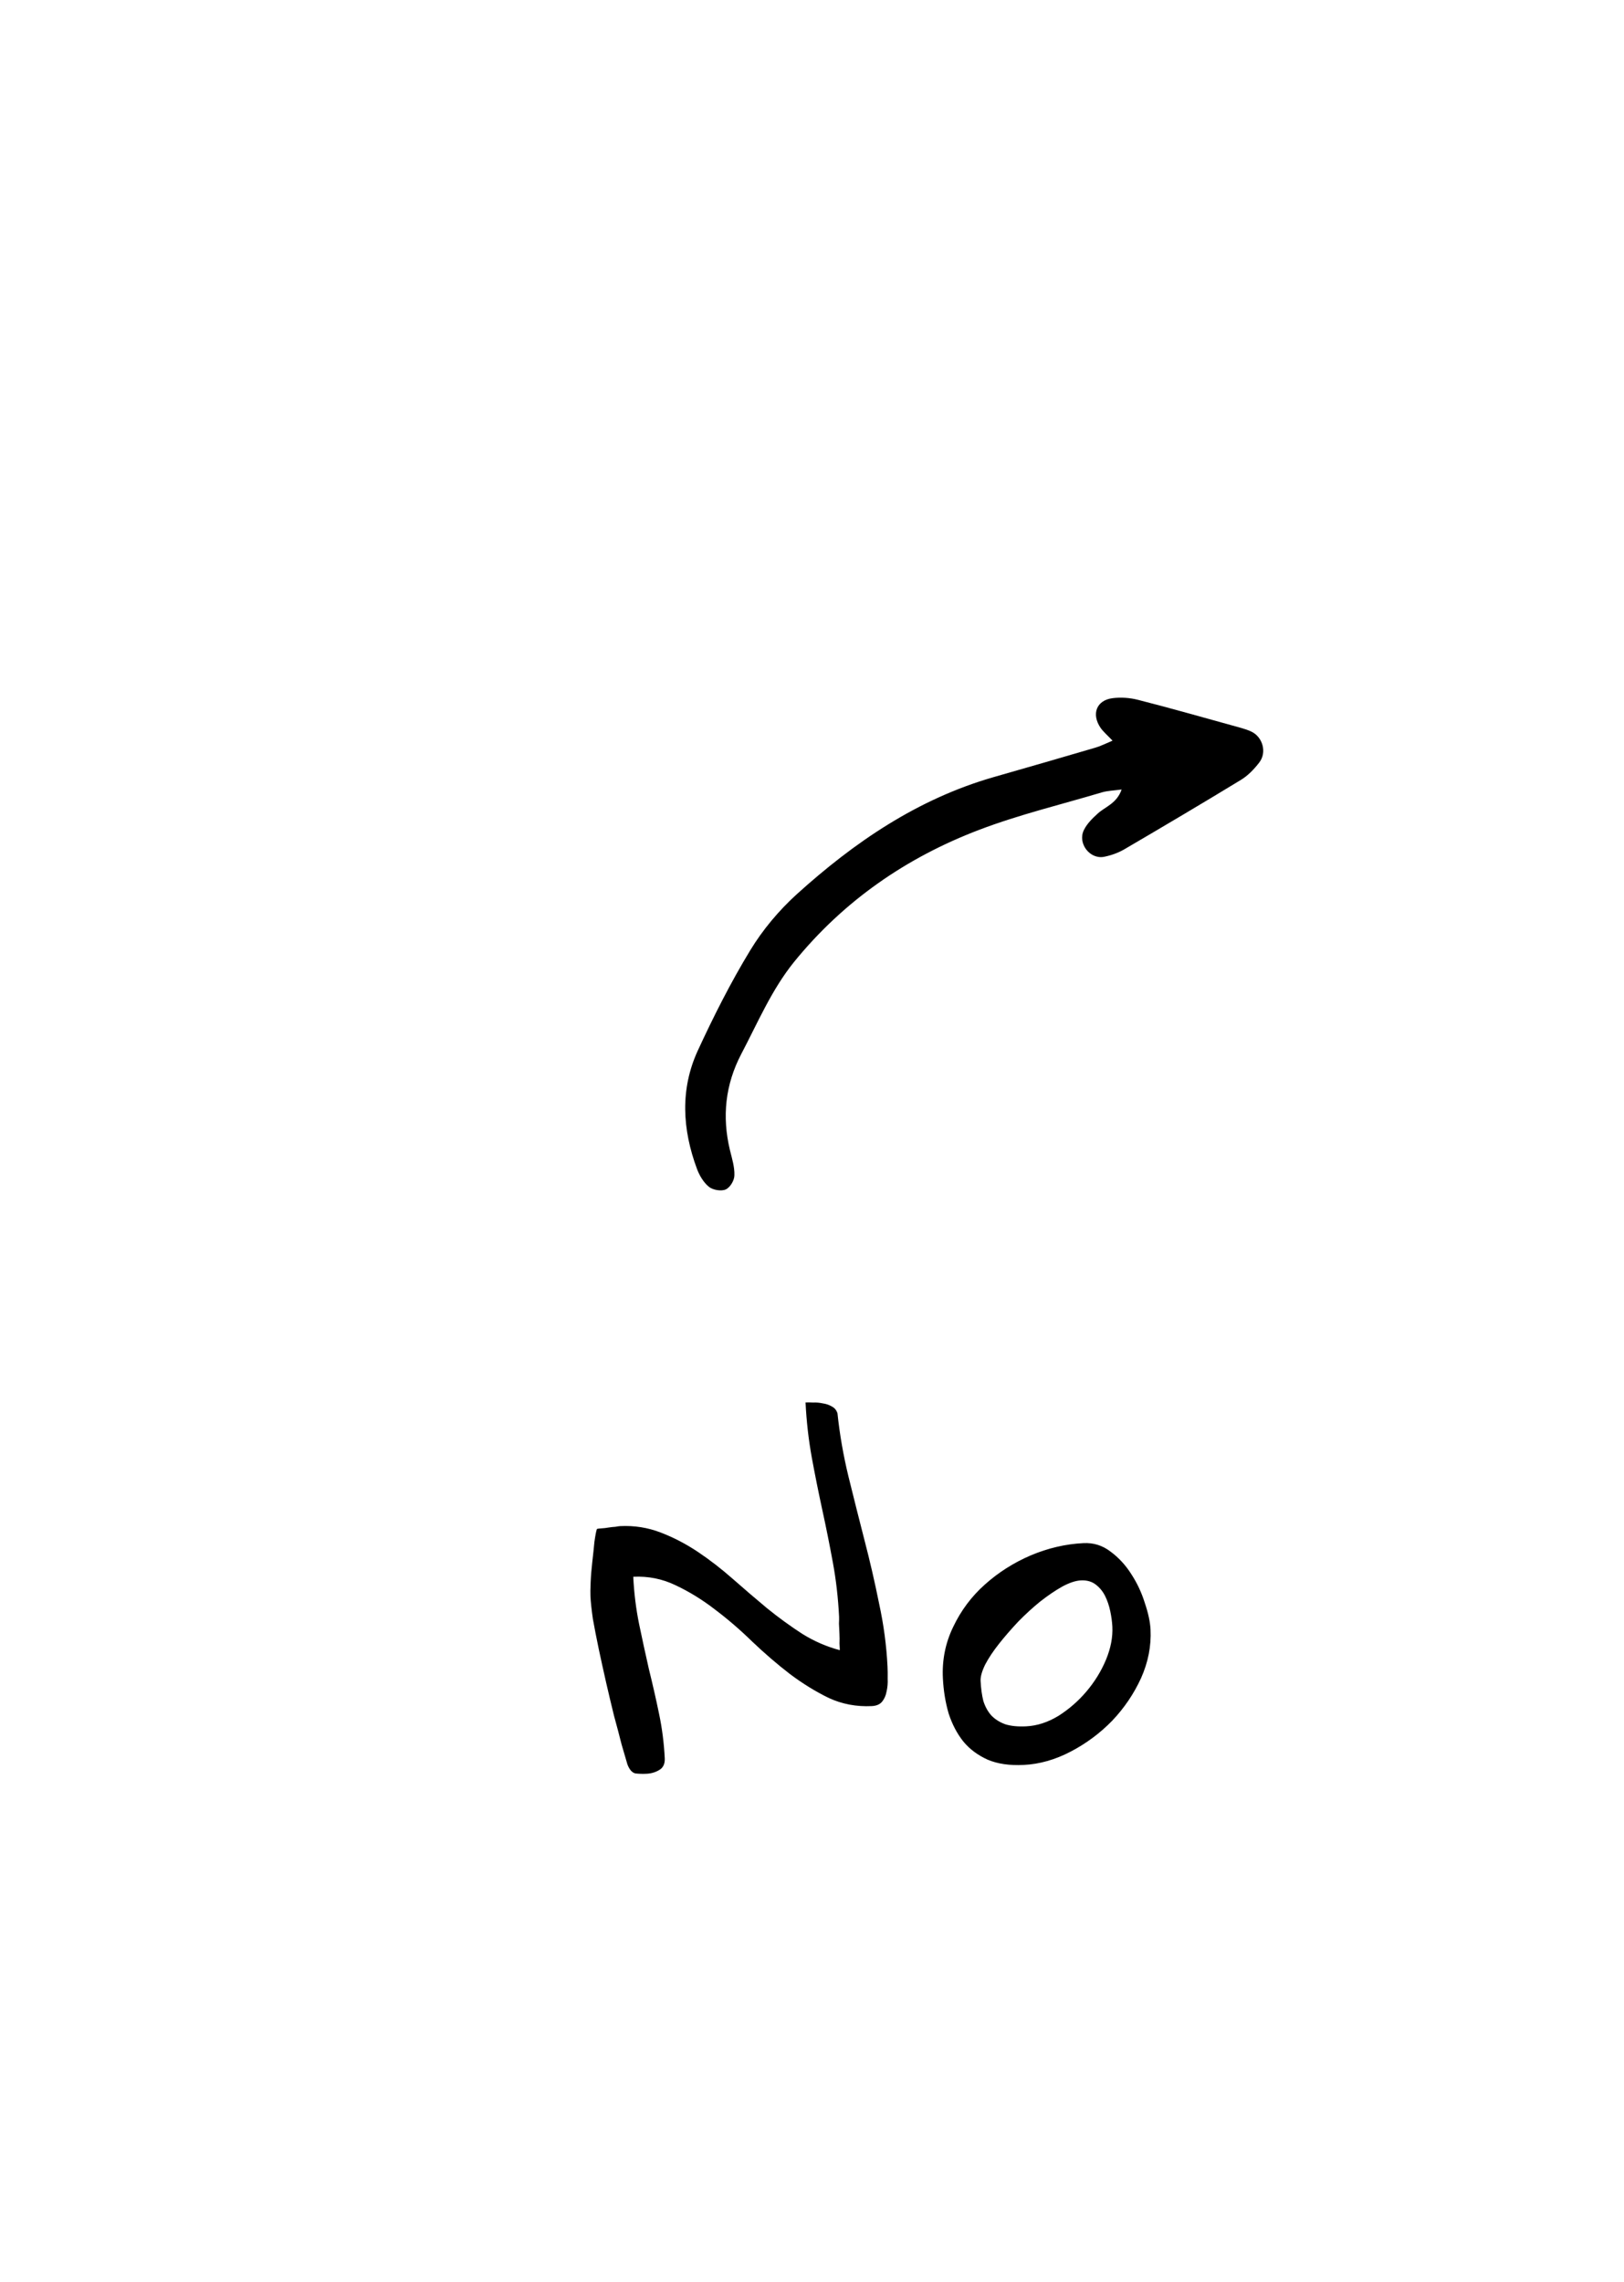 <svg width="79" height="111" viewBox="0 0 79 111" fill="none" xmlns="http://www.w3.org/2000/svg">
<g clip-path="url(#clip0_218_15)">
<path d="M30.523 85.838C30.455 85.612 30.36 85.287 30.238 84.863C30.132 84.438 30.008 83.971 29.868 83.461C29.743 82.951 29.616 82.42 29.489 81.867C29.36 81.299 29.24 80.753 29.128 80.228C29.016 79.689 28.92 79.199 28.841 78.758C28.776 78.302 28.736 77.931 28.722 77.645C28.715 77.517 28.719 77.294 28.732 76.978C28.745 76.662 28.772 76.331 28.812 75.985C28.852 75.638 28.887 75.314 28.915 75.012C28.957 74.708 28.997 74.498 29.035 74.382C29.077 74.365 29.148 74.355 29.248 74.35C29.362 74.344 29.477 74.332 29.59 74.311C29.718 74.291 29.832 74.278 29.933 74.273C30.046 74.253 30.125 74.242 30.168 74.24C30.854 74.206 31.512 74.31 32.14 74.552C32.769 74.793 33.372 75.108 33.951 75.495C34.529 75.883 35.095 76.321 35.65 76.81C36.205 77.299 36.759 77.773 37.312 78.234C37.879 78.693 38.452 79.11 39.03 79.483C39.607 79.842 40.215 80.106 40.854 80.275C40.85 80.203 40.845 80.096 40.838 79.953C40.845 79.795 40.844 79.63 40.835 79.458C40.827 79.287 40.819 79.129 40.812 78.986C40.819 78.828 40.82 78.713 40.817 78.642C40.772 77.741 40.672 76.864 40.515 76.011C40.358 75.158 40.188 74.306 40.002 73.455C39.817 72.604 39.646 71.752 39.489 70.899C39.332 70.032 39.231 69.141 39.186 68.225C39.286 68.22 39.408 68.221 39.551 68.229C39.709 68.221 39.867 68.235 40.027 68.27C40.185 68.291 40.331 68.341 40.464 68.42C40.597 68.486 40.688 68.596 40.739 68.751C40.847 69.778 41.026 70.809 41.278 71.844C41.529 72.864 41.788 73.891 42.053 74.924C42.319 75.944 42.556 76.972 42.764 78.008C42.987 79.03 43.123 80.049 43.173 81.064C43.182 81.25 43.185 81.451 43.181 81.666C43.192 81.881 43.173 82.09 43.126 82.293C43.092 82.481 43.021 82.642 42.913 82.776C42.805 82.911 42.636 82.984 42.407 82.995C41.664 83.031 40.969 82.901 40.323 82.603C39.677 82.29 39.041 81.898 38.416 81.427C37.804 80.956 37.198 80.433 36.596 79.861C36.009 79.287 35.402 78.765 34.777 78.294C34.166 77.822 33.53 77.43 32.869 77.119C32.223 76.806 31.535 76.668 30.805 76.704C30.845 77.505 30.94 78.275 31.091 79.013C31.241 79.737 31.399 80.46 31.563 81.184C31.742 81.906 31.907 82.63 32.057 83.354C32.207 84.063 32.3 84.79 32.337 85.534C32.35 85.806 32.259 85.997 32.064 86.107C31.883 86.216 31.678 86.276 31.449 86.287C31.263 86.296 31.083 86.291 30.91 86.271C30.751 86.236 30.622 86.091 30.523 85.838ZM45.867 81.641C45.823 80.755 45.99 79.922 46.368 79.143C46.745 78.35 47.256 77.665 47.901 77.089C48.561 76.497 49.305 76.023 50.133 75.667C50.976 75.31 51.834 75.11 52.706 75.067C53.193 75.043 53.63 75.179 54.017 75.476C54.419 75.771 54.76 76.142 55.04 76.587C55.319 77.018 55.535 77.48 55.689 77.975C55.856 78.468 55.95 78.901 55.968 79.273C56.007 80.074 55.852 80.863 55.504 81.641C55.154 82.403 54.686 83.093 54.1 83.71C53.513 84.313 52.842 84.812 52.087 85.207C51.332 85.603 50.568 85.82 49.796 85.858C49.109 85.892 48.524 85.806 48.041 85.6C47.557 85.38 47.162 85.084 46.857 84.712C46.551 84.325 46.314 83.871 46.145 83.349C45.989 82.811 45.897 82.242 45.867 81.641ZM47.701 81.766C47.72 82.138 47.764 82.466 47.836 82.749C47.921 83.017 48.047 83.248 48.214 83.441C48.395 83.632 48.625 83.779 48.903 83.88C49.179 83.967 49.518 84 49.918 83.98C50.448 83.954 50.97 83.785 51.485 83.473C52 83.147 52.453 82.751 52.847 82.288C53.253 81.809 53.572 81.291 53.803 80.735C54.033 80.178 54.136 79.643 54.111 79.128C54.099 78.899 54.066 78.65 54.009 78.38C53.953 78.11 53.869 77.864 53.758 77.639C53.647 77.415 53.494 77.23 53.3 77.081C53.106 76.933 52.867 76.866 52.581 76.88C52.323 76.893 52.02 76.994 51.67 77.183C51.336 77.371 50.982 77.611 50.609 77.902C50.25 78.192 49.893 78.518 49.538 78.88C49.198 79.241 48.886 79.6 48.602 79.958C48.318 80.316 48.091 80.657 47.921 80.981C47.765 81.304 47.692 81.566 47.701 81.766Z" fill="black"/>
<path d="M54.562 38.406C54.32 39.096 53.766 39.239 53.392 39.583C53.134 39.816 52.869 40.081 52.724 40.382C52.414 41.025 53.007 41.803 53.694 41.683C54.037 41.616 54.388 41.493 54.689 41.318C56.579 40.212 58.47 39.093 60.348 37.949C60.694 37.744 60.998 37.429 61.252 37.1C61.641 36.605 61.428 35.851 60.869 35.588C60.712 35.514 60.536 35.458 60.366 35.409C58.696 34.949 57.033 34.471 55.356 34.044C54.965 33.944 54.528 33.912 54.122 33.964C53.341 34.062 53.081 34.733 53.536 35.405C53.666 35.592 53.853 35.75 54.12 36.03C53.769 36.178 53.538 36.298 53.277 36.373C51.62 36.859 49.97 37.338 48.314 37.81C44.632 38.872 41.556 40.971 38.758 43.502C37.887 44.294 37.103 45.229 36.494 46.232C35.539 47.802 34.709 49.451 33.941 51.115C33.081 52.991 33.19 54.94 33.906 56.867C34.026 57.188 34.229 57.529 34.491 57.739C34.684 57.891 35.082 57.959 35.3 57.864C35.517 57.769 35.726 57.42 35.725 57.172C35.739 56.774 35.608 56.352 35.508 55.95C35.115 54.31 35.284 52.756 36.061 51.27C36.863 49.746 37.534 48.15 38.624 46.799C41.039 43.826 44.089 41.714 47.644 40.364C49.578 39.627 51.614 39.14 53.609 38.544C53.889 38.463 54.181 38.459 54.562 38.406Z" fill="black"/>
</g>
<defs>
<clipPath id="clip0_218_15">
<rect width="79" height="111" fill="white"/>
</clipPath>
</defs>
</svg>
